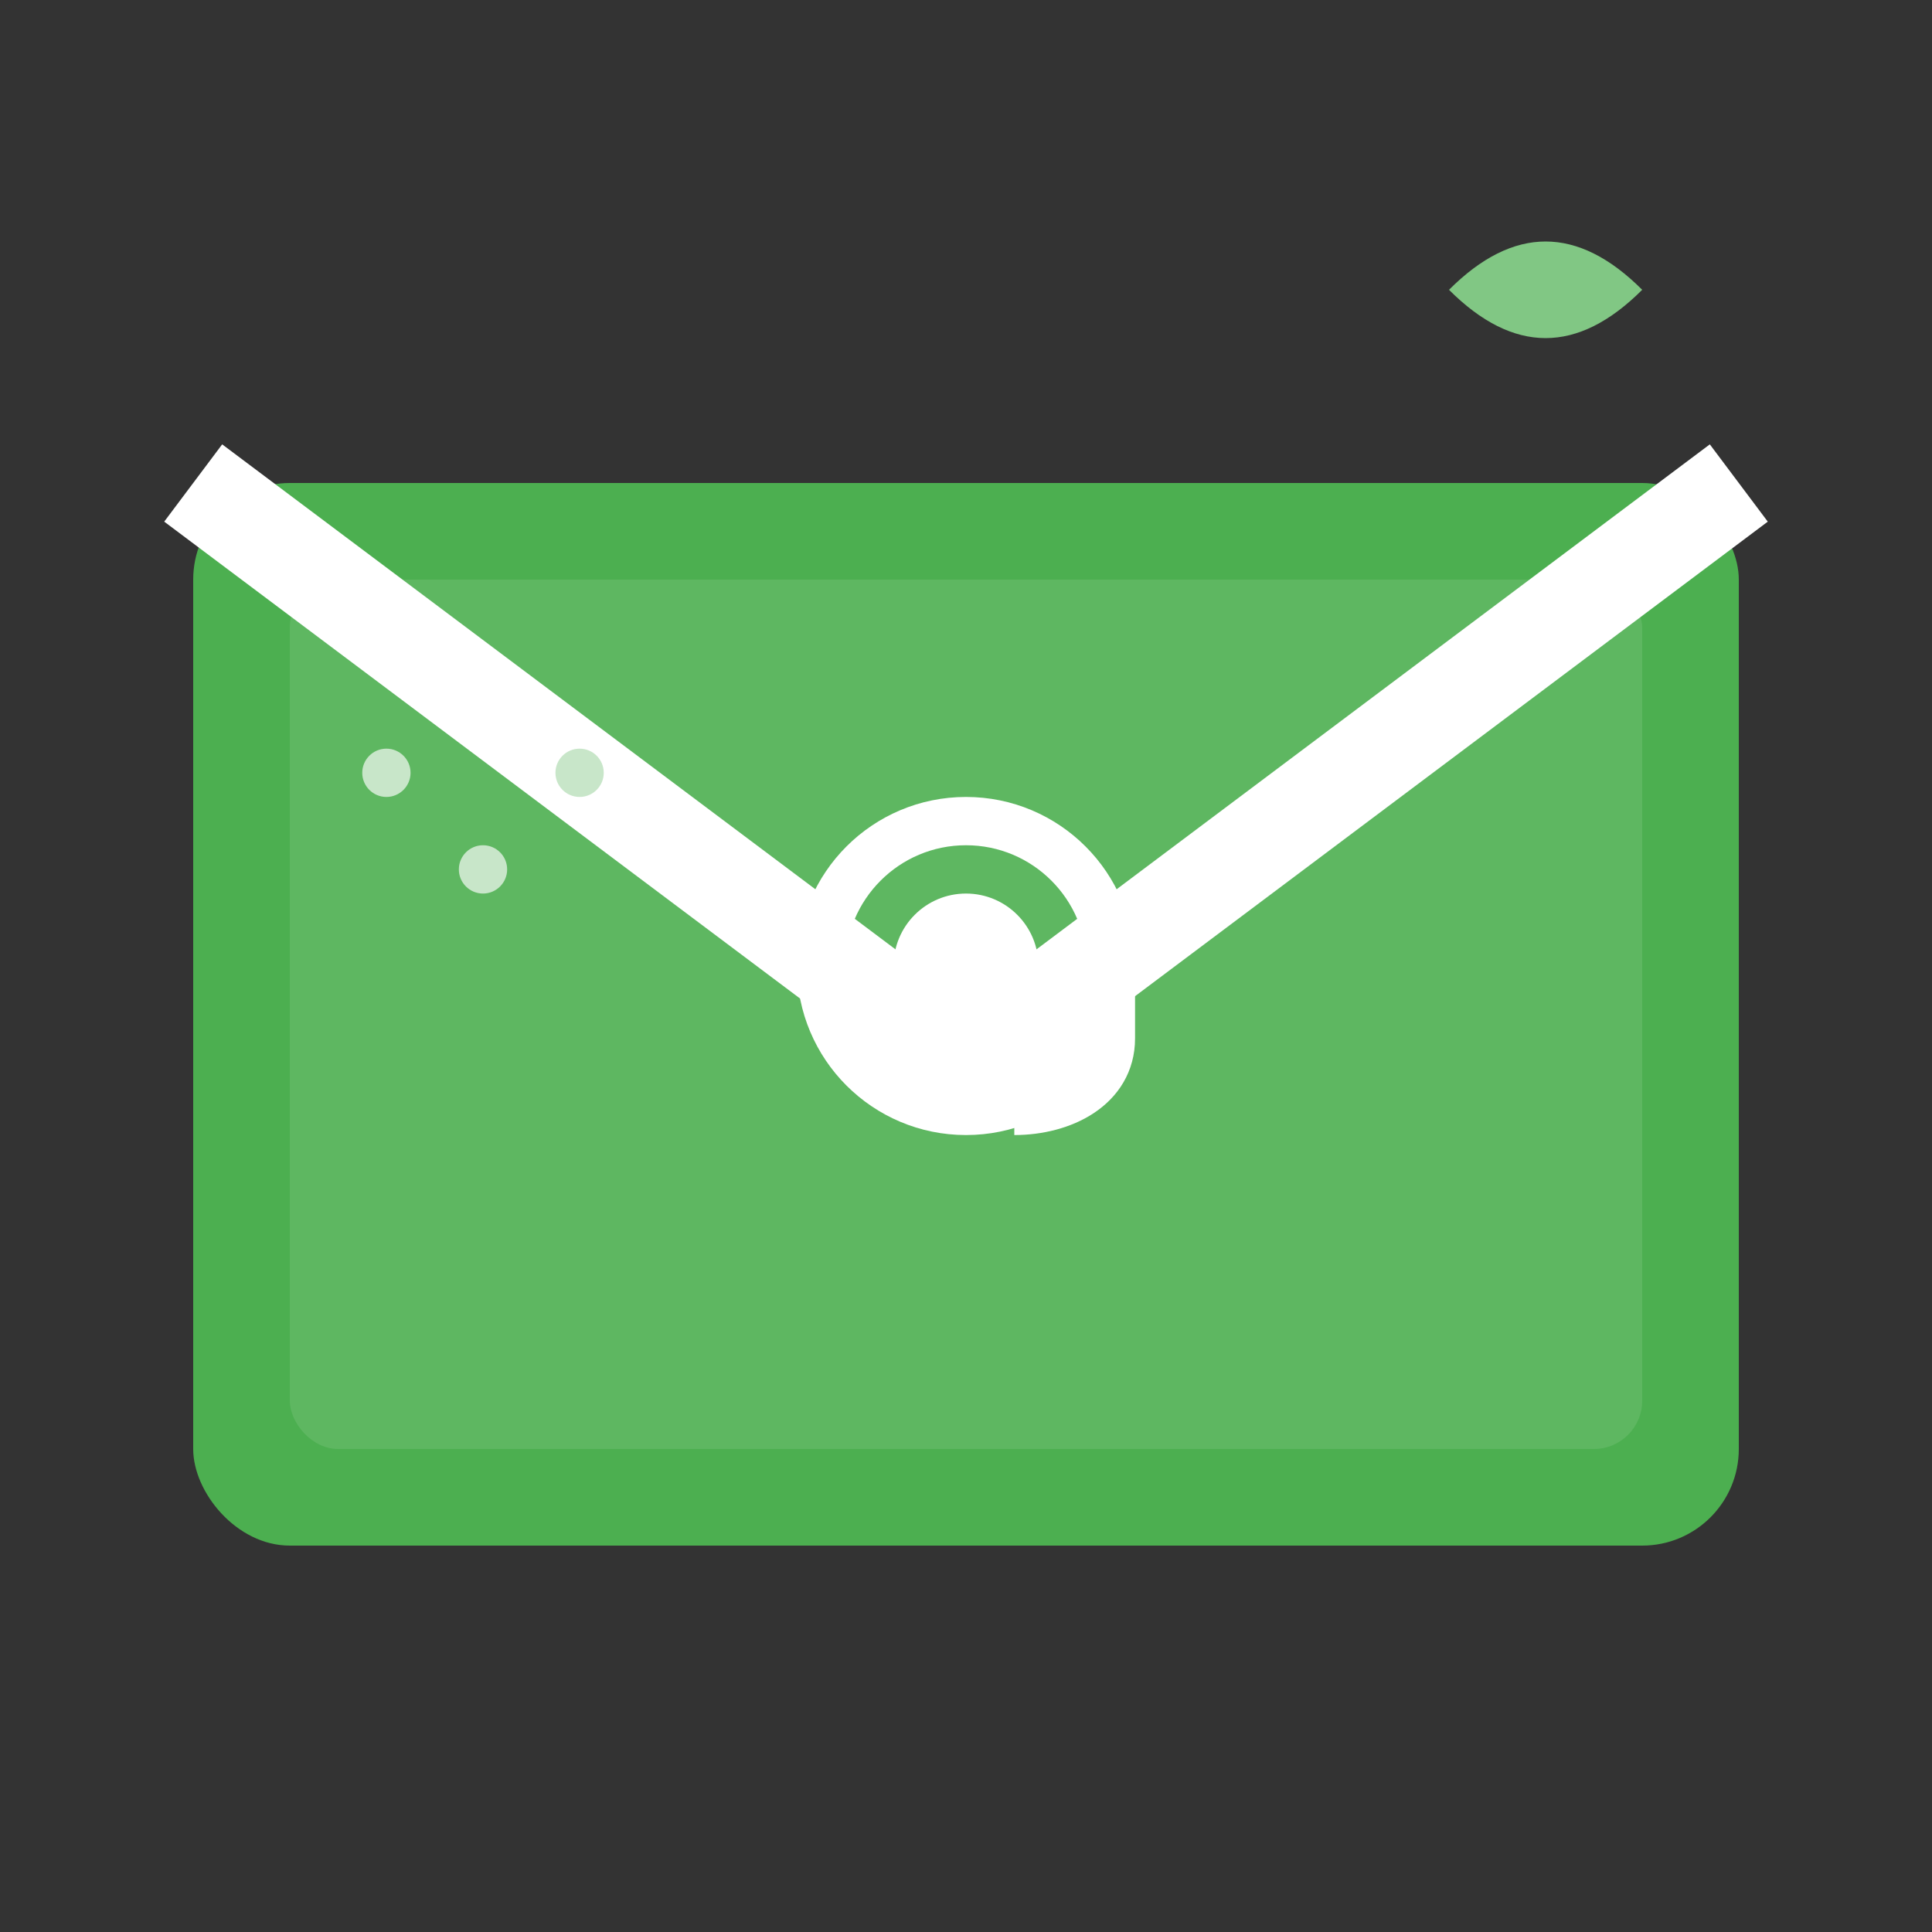 <svg width="40" height="40" viewBox="0 0 40 40" fill="none" xmlns="http://www.w3.org/2000/svg">
    <rect x="0" y="0" width="40" height="40" fill="#333333" stroke="none"/>
    <!-- Envelope background -->
    <rect x="4" y="10" width="32" height="22" rx="2" fill="#4caf50"/>
    
    <!-- Envelope flap -->
    <path d="M4 10L20 22L36 10" stroke="white" stroke-width="2" fill="none"/>
    
    <!-- Envelope body highlight -->
    <rect x="6" y="12" width="28" height="18" rx="1" fill="white" opacity="0.1"/>
    
    <!-- @ symbol -->
    <g transform="translate(16, 20)" fill="white">
        <circle cx="4" cy="0" r="3" fill="none" stroke="white" stroke-width="1"/>
        <circle cx="4" cy="0" r="1.5" fill="white"/>
        <path d="M7 -1.5V1.5C7 2.5 6 3 5 3" stroke="white" stroke-width="1" fill="none"/>
    </g>
    
    <!-- Eco leaf accent -->
    <path d="M30 6Q32 4 34 6Q32 8 30 6Z" fill="#81c784"/>
    
    <!-- Small dots indicating digital communication -->
    <g fill="#c8e6c9">
        <circle cx="8" cy="16" r="0.5"/>
        <circle cx="10" cy="18" r="0.5"/>
        <circle cx="12" cy="16" r="0.5"/>
    </g>
</svg>

